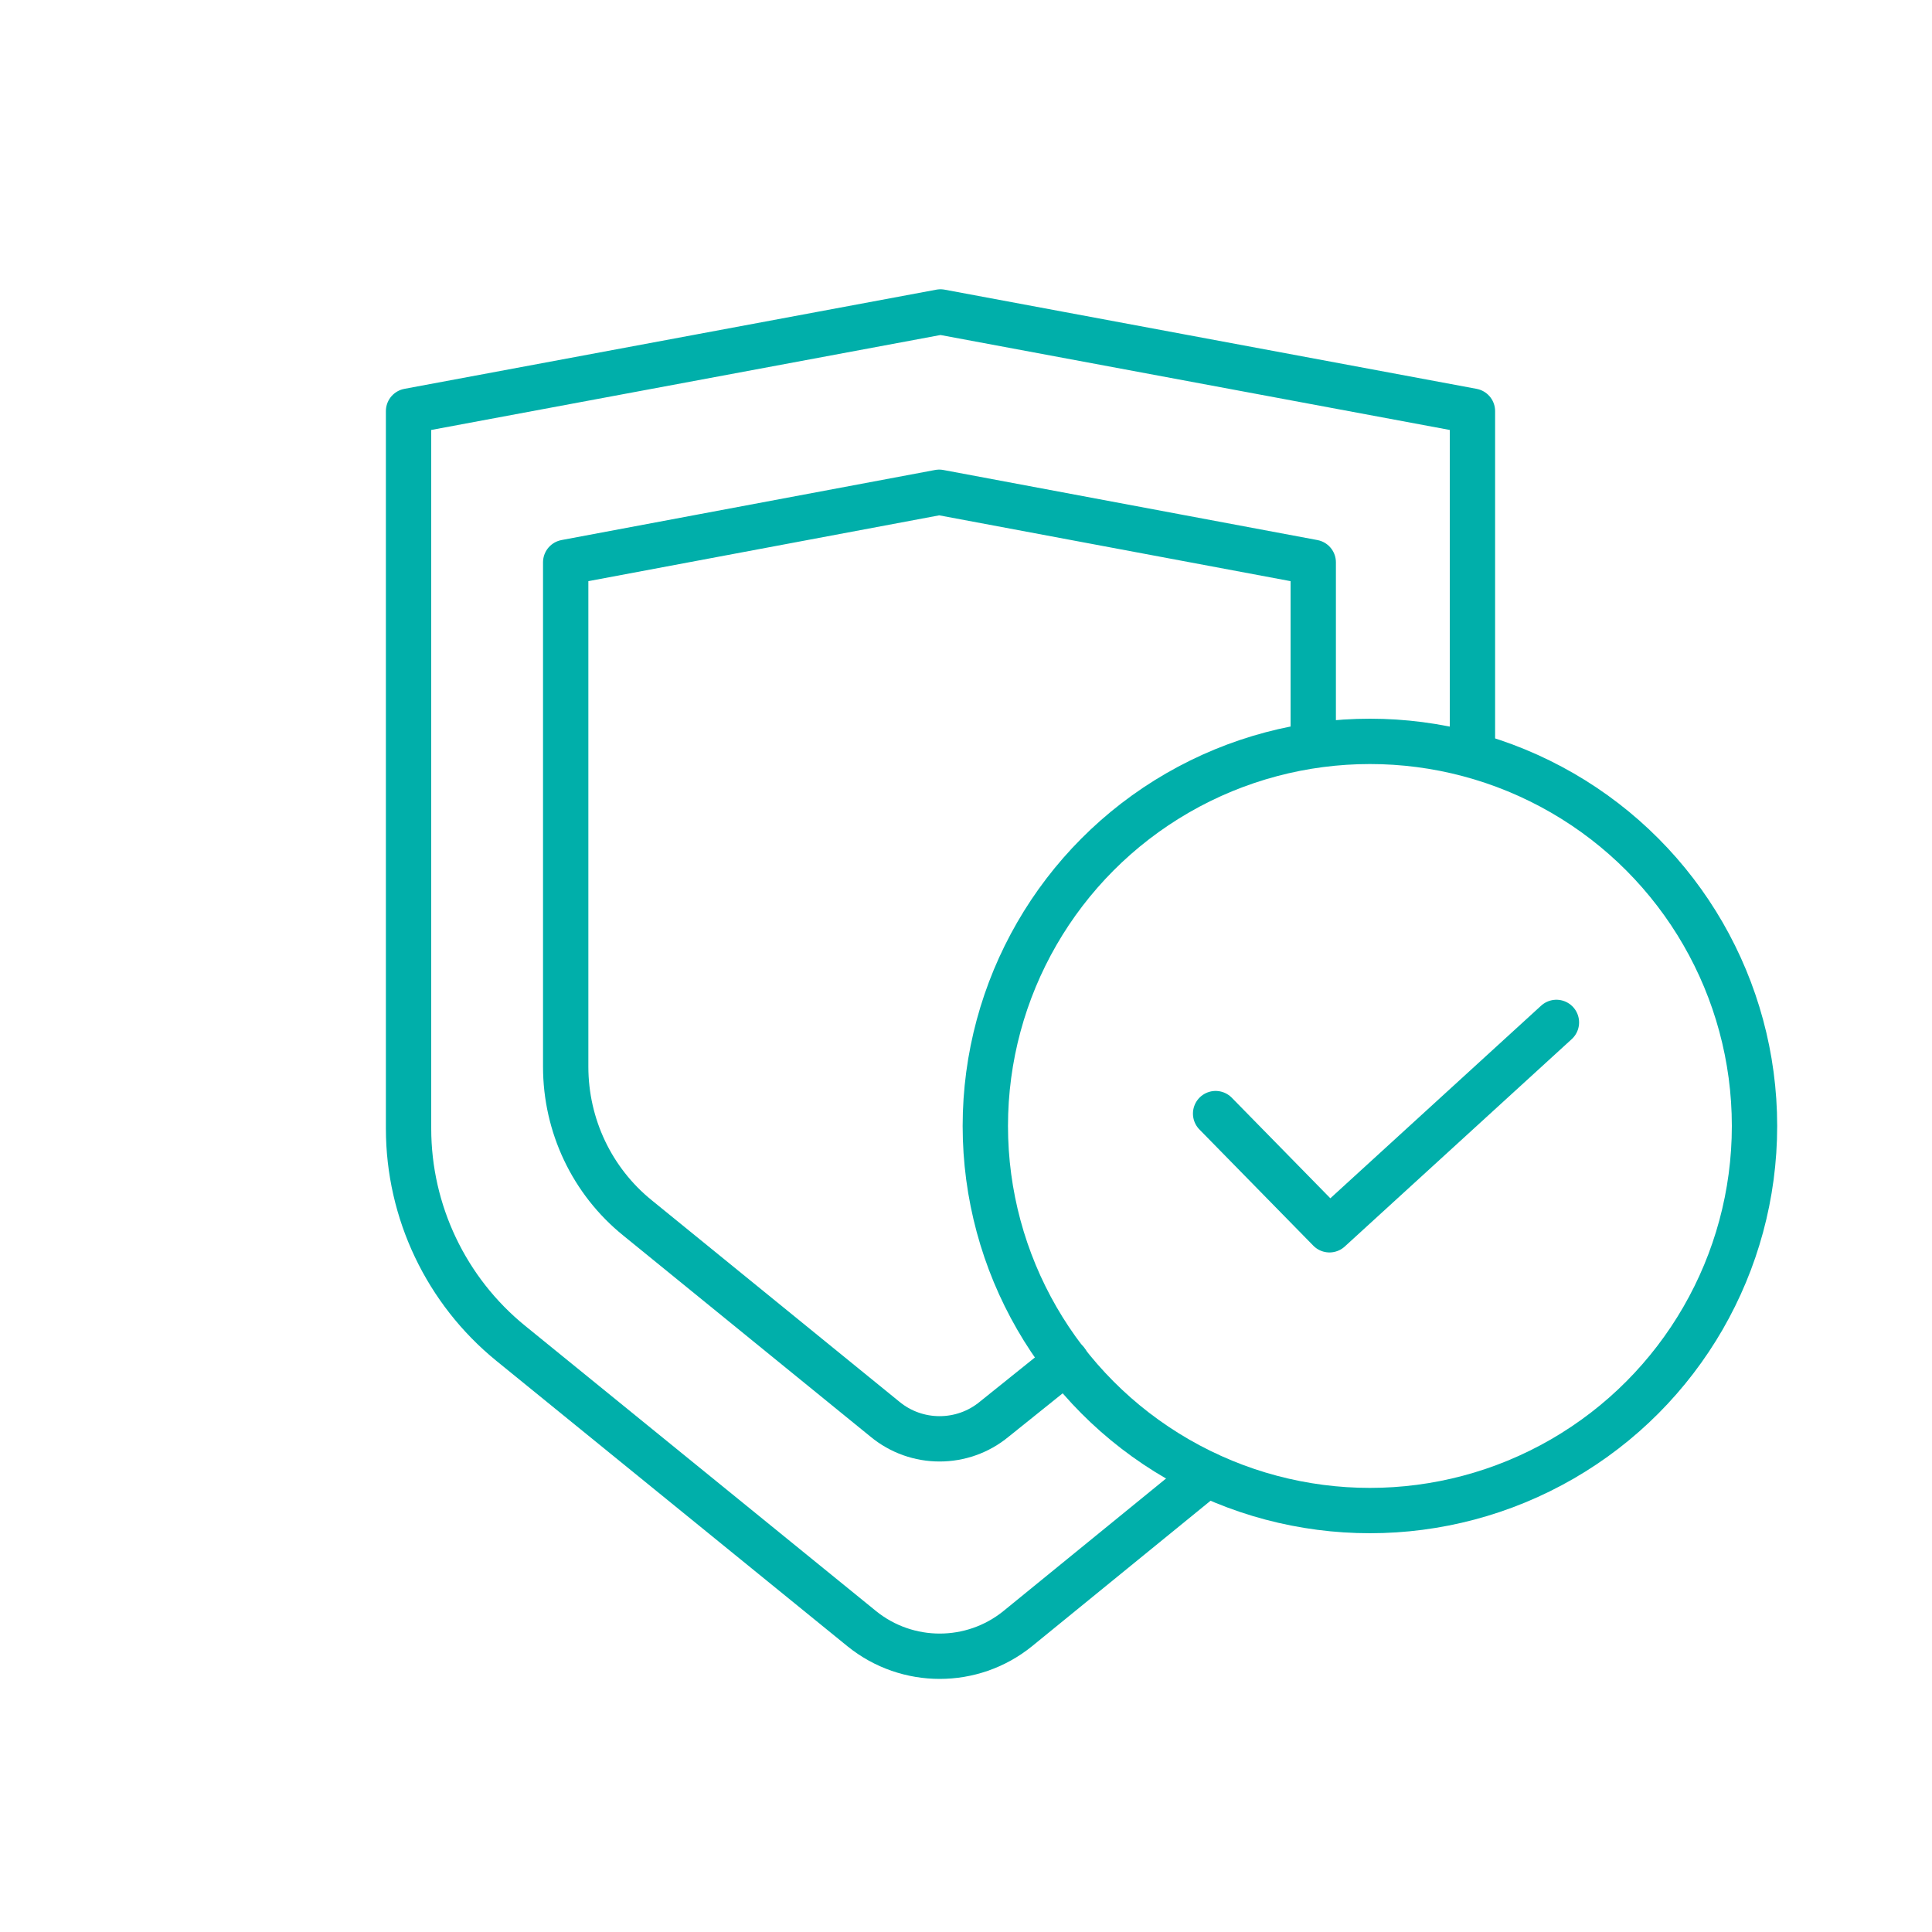 <?xml version="1.0" encoding="UTF-8"?><svg id="a" xmlns="http://www.w3.org/2000/svg" width="75" height="75" viewBox="0 0 75 75"><path d="m46.85,57.24l-7.35,5.99c-1.76,1.42-4.28,1.42-6.04,0l-13.63-11.08c-2.51-2.04-3.97-5.11-3.97-8.34V15.96l20.65-3.85,20.65,3.85v12.82" fill="none" stroke="#00afaa" stroke-linecap="round" stroke-linejoin="round" stroke-width="1.76"/><path d="m41.39,52.85l-2.79,2.24c-1.23,1.02-3.02,1.02-4.25,0l-9.6-7.81c-1.77-1.43-2.79-3.59-2.79-5.87v-19.58l14.5-2.72,14.52,2.72v6.88" fill="none" stroke="#00afaa" stroke-linecap="round" stroke-linejoin="round" stroke-width="1.76"/><circle cx="53.18" cy="43.71" r="14.93" fill="none" stroke="#00afaa" stroke-linecap="round" stroke-linejoin="round" stroke-width="1.76"/><polyline points="47.19 43.23 51.61 47.74 60.42 39.69" fill="none" stroke="#00afaa" stroke-linecap="round" stroke-linejoin="round" stroke-width="1.76"/></svg>